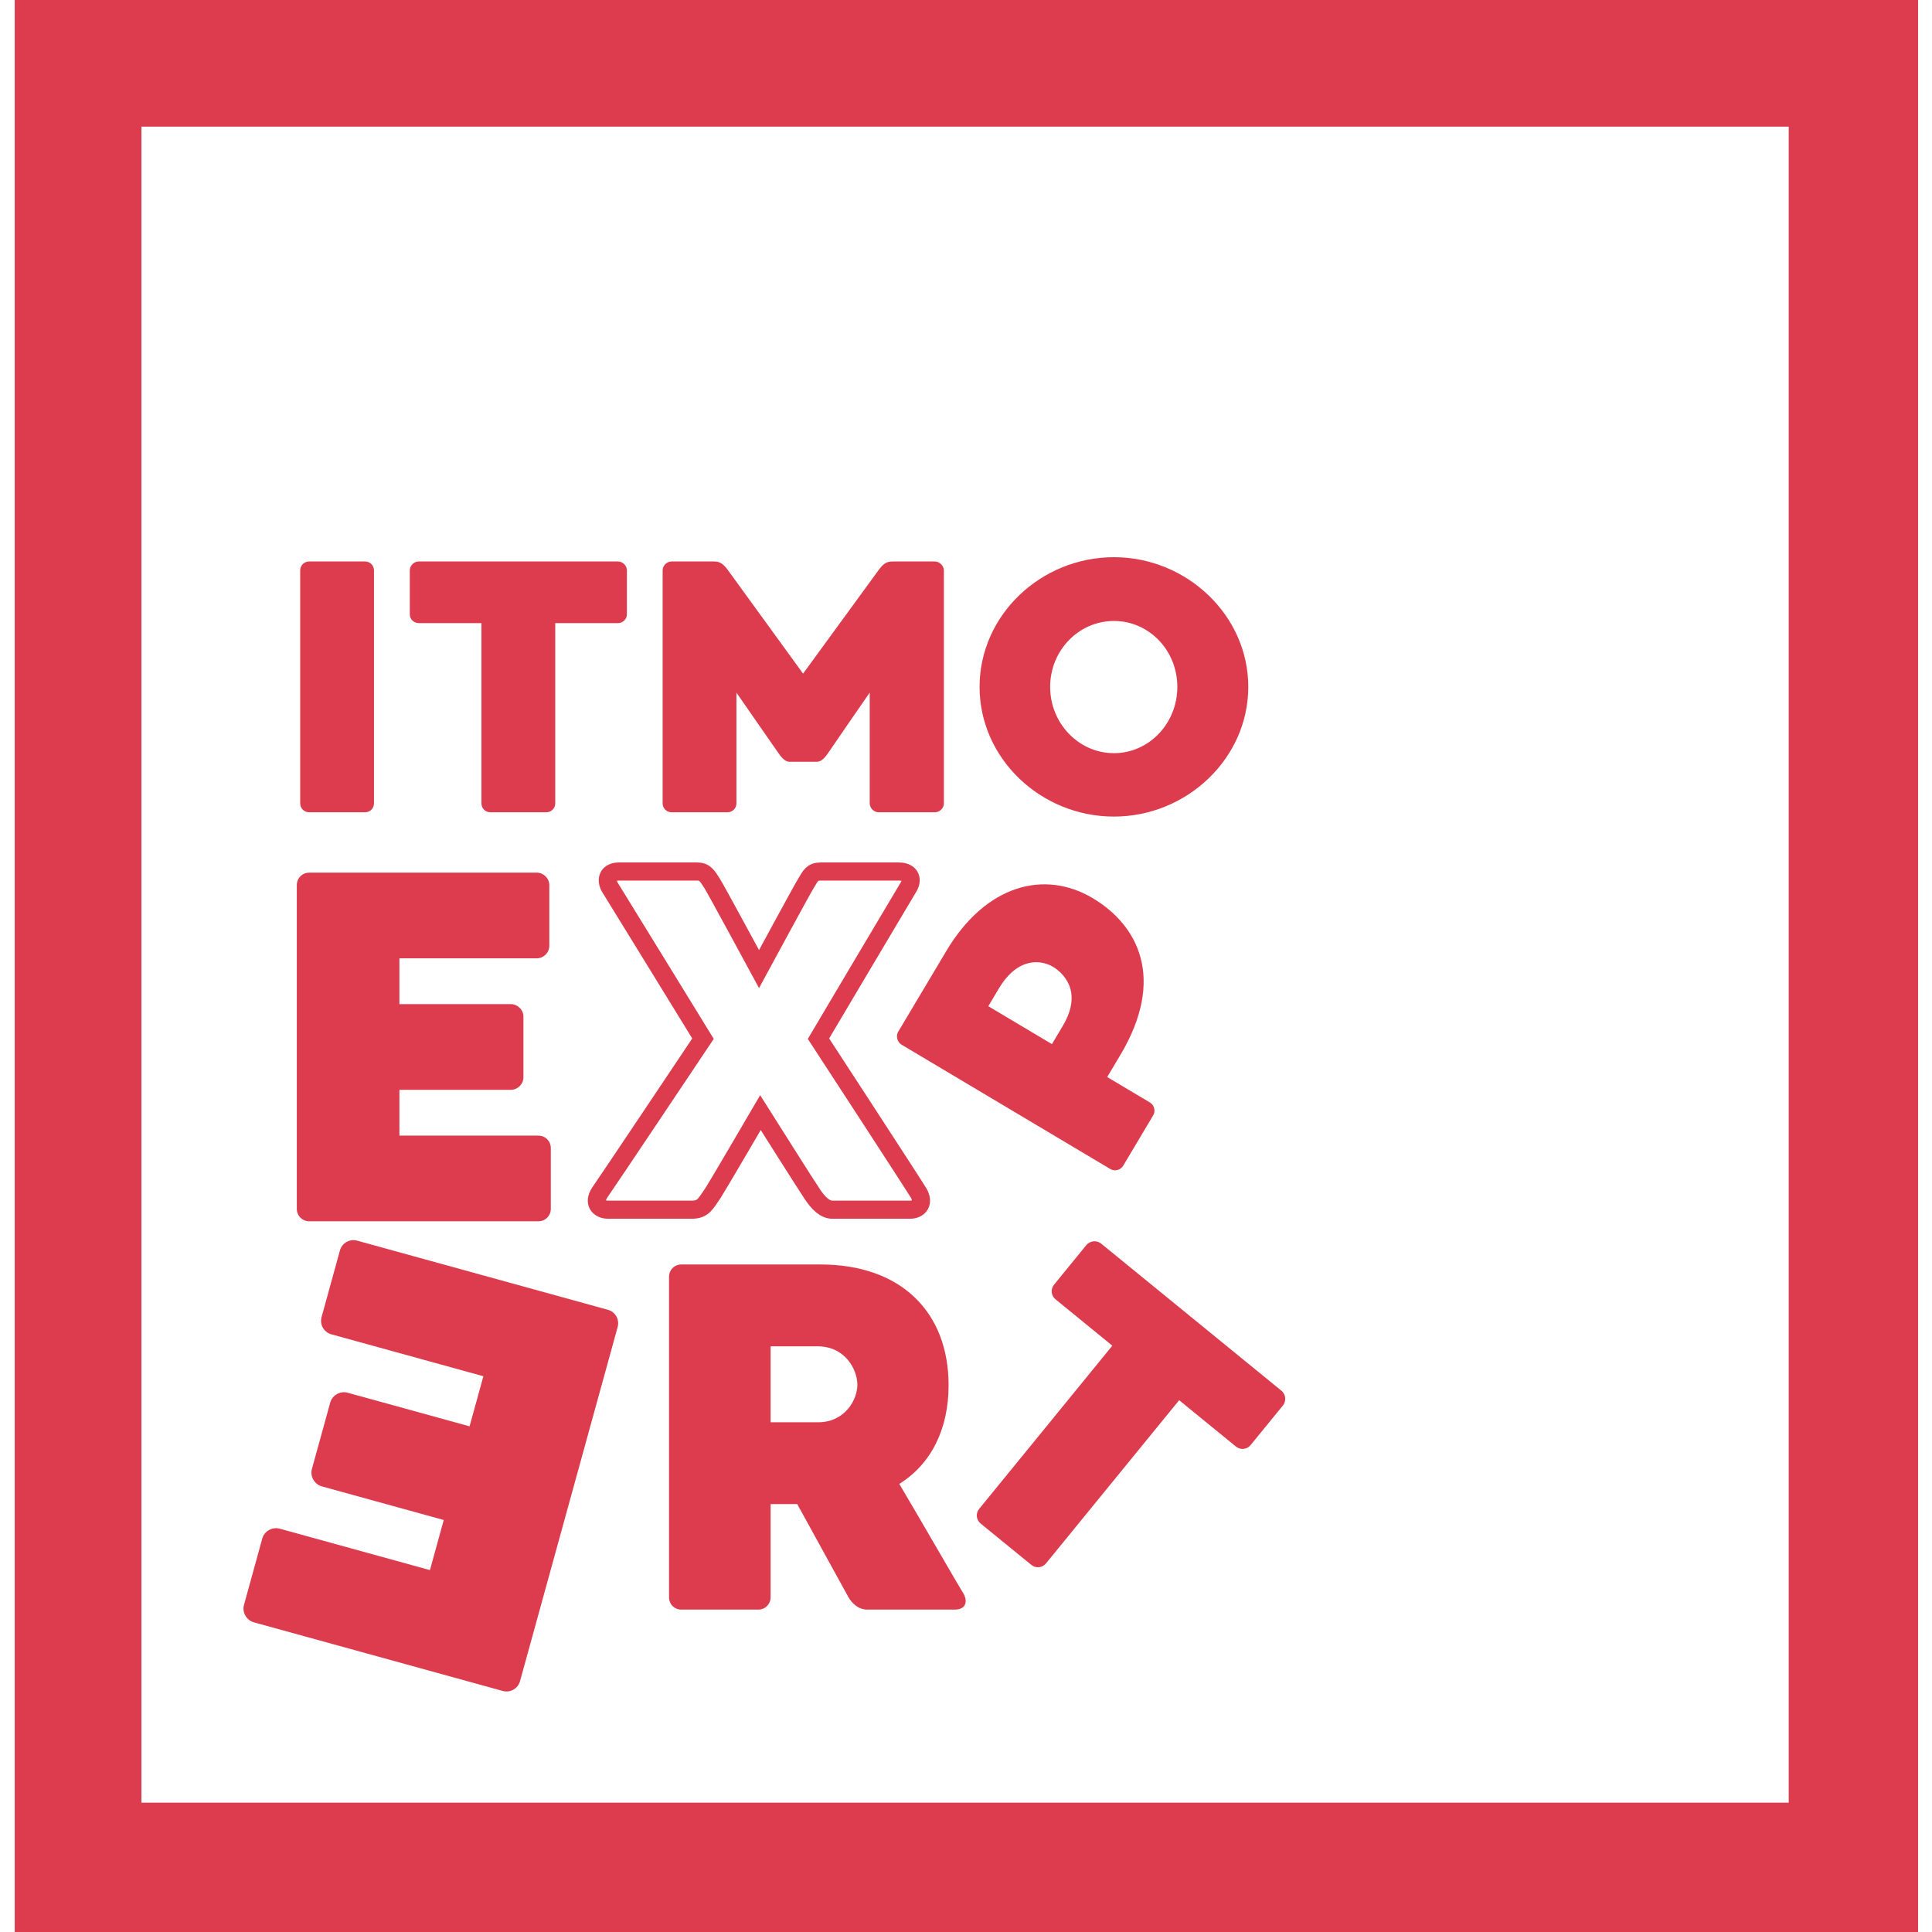 <?xml version="1.0" encoding="UTF-8"?> <svg xmlns="http://www.w3.org/2000/svg" xmlns:xlink="http://www.w3.org/1999/xlink" contentScriptType="text/ecmascript" width="810" zoomAndPan="magnify" contentStyleType="text/css" viewBox="0 0 810 810" height="810" preserveAspectRatio="xMidYMid meet"> <defs> <g> <g id="glyph-0-0"> <path d="M 111.711 -35.914 L 53.453 -35.914 L 53.453 -55.125 L 100.227 -55.125 C 102.941 -55.125 105.449 -57.422 105.449 -60.344 L 105.449 -85.82 C 105.449 -88.742 102.941 -91.039 100.227 -91.039 L 53.453 -91.039 L 53.453 -110.25 L 111.086 -110.25 C 113.801 -110.25 116.305 -112.547 116.305 -115.469 L 116.305 -140.945 C 116.305 -143.867 113.801 -146.164 111.086 -146.164 L 15.66 -146.164 C 12.738 -146.164 10.441 -143.867 10.441 -140.945 L 10.441 -5.219 C 10.441 -2.297 12.738 0 15.66 0 L 111.711 0 C 114.637 0 116.934 -2.297 116.934 -5.219 L 116.934 -30.695 C 116.934 -33.617 114.637 -35.914 111.711 -35.914 Z M 111.711 -35.914 "></path> </g> <g id="glyph-1-0"> <path d="M 34.699 -105.148 L 11.266 -105.148 C 9.164 -105.148 7.512 -103.496 7.512 -101.391 L 7.512 -3.754 C 7.512 -1.652 9.164 0 11.266 0 L 34.699 0 C 36.801 0 38.453 -1.652 38.453 -3.754 L 38.453 -101.391 C 38.453 -103.496 36.801 -105.148 34.699 -105.148 Z M 34.699 -105.148 "></path> </g> <g id="glyph-1-1"> <path d="M 94.781 -105.148 L 11.266 -105.148 C 9.164 -105.148 7.512 -103.344 7.512 -101.391 L 7.512 -83.066 C 7.512 -80.965 9.164 -79.312 11.266 -79.312 L 37.551 -79.312 L 37.551 -3.754 C 37.551 -1.652 39.203 0 41.309 0 L 64.742 0 C 66.844 0 68.496 -1.652 68.496 -3.754 L 68.496 -79.312 L 94.781 -79.312 C 96.887 -79.312 98.539 -80.965 98.539 -83.066 L 98.539 -101.391 C 98.539 -103.344 96.887 -105.148 94.781 -105.148 Z M 94.781 -105.148 "></path> </g> <g id="glyph-1-2"> <path d="M 121.672 -105.148 L 103.945 -105.148 C 101.391 -105.148 100.191 -104.246 98.387 -101.992 C 96.734 -99.738 66.395 -58.133 66.395 -58.133 C 66.395 -58.133 36.199 -99.738 34.547 -101.992 C 32.746 -104.246 31.543 -105.148 28.992 -105.148 L 11.266 -105.148 C 9.164 -105.148 7.512 -103.344 7.512 -101.391 L 7.512 -3.754 C 7.512 -1.652 9.164 0 11.266 0 L 34.699 0 C 36.801 0 38.453 -1.652 38.453 -3.754 L 38.453 -50.172 C 38.453 -50.172 53.324 -28.691 55.879 -25.086 C 58.73 -20.73 60.383 -21.18 61.586 -21.18 L 71.352 -21.18 C 72.551 -21.18 74.203 -20.73 77.059 -25.086 C 79.461 -28.691 94.332 -50.172 94.332 -50.172 L 94.332 -3.754 C 94.332 -1.652 96.137 0 98.086 0 L 121.672 0 C 123.625 0 125.426 -1.652 125.426 -3.754 L 125.426 -101.391 C 125.426 -103.344 123.625 -105.148 121.672 -105.148 Z M 121.672 -105.148 "></path> </g> <g id="glyph-1-3"> <path d="M 63.84 -106.949 C 33.195 -106.949 7.512 -82.617 7.512 -52.574 C 7.512 -22.531 33.195 1.801 63.84 1.801 C 94.332 1.801 120.168 -22.531 120.168 -52.574 C 120.168 -82.617 94.332 -106.949 63.84 -106.949 Z M 63.84 -24.785 C 49.117 -24.785 37.102 -37.254 37.102 -52.574 C 37.102 -67.895 49.117 -80.211 63.84 -80.211 C 78.559 -80.211 90.426 -67.895 90.426 -52.574 C 90.426 -37.254 78.559 -24.785 63.84 -24.785 Z M 63.84 -24.785 "></path> </g> <g id="glyph-2-0"> <path d="M -68.152 -100.105 L -88.297 -66.285 C -89.344 -64.535 -88.688 -61.953 -86.938 -60.91 L 0.645 -8.742 C 2.531 -7.621 4.977 -8.355 6.02 -10.105 L 18.621 -31.258 C 19.664 -33.012 19.145 -35.512 17.258 -36.633 L -0.664 -47.309 L 4.875 -56.605 C 23.895 -88.539 12.395 -110.906 -6.738 -122.305 C -26.816 -134.262 -51.461 -128.129 -68.152 -100.105 Z M -19.344 -68.66 L -23.84 -61.113 L -50.516 -77.004 L -46.184 -84.281 C -37.754 -98.426 -27.66 -96.066 -23.484 -93.578 C -19.309 -91.09 -10.598 -83.344 -19.344 -68.66 Z M -19.344 -68.66 "></path> </g> <g id="glyph-3-0"> <path d="M -132.969 5.594 L -69.273 23.156 L -75.062 44.16 L -126.203 30.059 C -129.172 29.242 -132.605 31 -133.484 34.195 L -141.164 62.047 C -142.043 65.242 -139.996 68.512 -137.031 69.328 L -85.891 83.43 L -91.68 104.434 L -154.691 87.059 C -157.66 86.242 -161.094 87.996 -161.973 91.195 L -169.652 119.047 C -170.535 122.242 -168.484 125.512 -165.52 126.328 L -61.184 155.094 C -57.988 155.973 -54.781 154.156 -53.902 150.961 L -12.988 2.559 C -12.109 -0.637 -13.926 -3.84 -17.121 -4.719 L -122.145 -33.676 C -125.34 -34.555 -128.543 -32.738 -129.426 -29.539 L -137.105 -1.688 C -137.984 1.508 -136.164 4.715 -132.969 5.594 Z M -132.969 5.594 "></path> </g> <g id="glyph-4-0"> <path d="M 133.742 -6.82 C 132.09 -9.301 116.793 -35.969 106.871 -52.711 C 120.516 -61.188 127.543 -76.07 127.543 -94.055 C 127.543 -124.855 107.492 -144.699 73.797 -144.699 L 15.504 -144.699 C 12.609 -144.699 10.336 -142.426 10.336 -139.531 L 10.336 -5.168 C 10.336 -2.273 12.609 0 15.504 0 L 47.75 0 C 50.645 0 52.918 -2.273 52.918 -5.168 L 52.918 -44.238 L 64.082 -44.238 C 73.383 -27.285 84.754 -6.613 85.578 -5.168 C 87.027 -2.688 89.715 0 93.434 0 L 130.023 0 C 134.984 0 135.605 -3.516 133.742 -6.82 Z M 89.301 -94.262 C 89.301 -87.852 83.926 -78.551 72.969 -78.551 L 52.918 -78.551 L 52.918 -110.387 L 72.555 -110.387 C 84.34 -110.387 89.301 -100.461 89.301 -94.262 Z M 89.301 -94.262 "></path> </g> <g id="glyph-5-0"> <path d="M 163.492 -25.176 L 87.879 -86.875 C 85.977 -88.426 83.148 -88.016 81.703 -86.25 L 68.168 -69.656 C 66.613 -67.754 66.887 -65.035 68.793 -63.484 L 92.59 -44.062 L 36.773 24.344 C 35.219 26.246 35.496 28.965 37.398 30.516 L 58.613 47.828 C 60.52 49.383 63.234 49.105 64.789 47.203 L 120.605 -21.203 L 144.406 -1.781 C 146.309 -0.23 149.027 -0.504 150.578 -2.41 L 164.117 -19 C 165.562 -20.77 165.398 -23.621 163.492 -25.176 Z M 163.492 -25.176 "></path> </g> </g> </defs> <g fill="rgb(86.269%, 23.529%, 30.199%)" fill-opacity="1"> <use xmlns:xlink="http://www.w3.org/1999/xlink" x="113.998" y="512.031" xlink:href="#glyph-0-0" xlink:type="simple" xlink:actuate="onLoad" xlink:show="embed"></use> </g> <path fill="rgb(86.269%, 23.529%, 30.199%)" d="M 6.172 0.004 L 6.172 809.996 L 804.172 809.996 L 804.172 0.004 Z M 749.93 755.777 L 59.289 755.777 L 59.289 53.094 L 749.93 53.094 Z M 749.93 755.777 " fill-opacity="1" fill-rule="nonzero"></path> <g fill="rgb(86.269%, 23.529%, 30.199%)" fill-opacity="1"> <use xmlns:xlink="http://www.w3.org/1999/xlink" x="118.348" y="340.555" xlink:href="#glyph-1-0" xlink:type="simple" xlink:actuate="onLoad" xlink:show="embed"></use> </g> <g fill="rgb(86.269%, 23.529%, 30.199%)" fill-opacity="1"> <use xmlns:xlink="http://www.w3.org/1999/xlink" x="164.293" y="340.555" xlink:href="#glyph-1-1" xlink:type="simple" xlink:actuate="onLoad" xlink:show="embed"></use> </g> <g fill="rgb(86.269%, 23.529%, 30.199%)" fill-opacity="1"> <use xmlns:xlink="http://www.w3.org/1999/xlink" x="270.298" y="340.555" xlink:href="#glyph-1-2" xlink:type="simple" xlink:actuate="onLoad" xlink:show="embed"></use> </g> <g fill="rgb(86.269%, 23.529%, 30.199%)" fill-opacity="1"> <use xmlns:xlink="http://www.w3.org/1999/xlink" x="403.179" y="340.555" xlink:href="#glyph-1-3" xlink:type="simple" xlink:actuate="onLoad" xlink:show="embed"></use> </g> <path stroke-linecap="butt" transform="matrix(4.22, 0, 0, 4.22, 240.043, 296.174)" fill="none" stroke-linejoin="miter" d="M 34.371 48.324 C 34.078 47.797 24.433 33.008 24.433 33.008 C 24.433 33.008 33.164 18.278 33.41 17.891 C 33.844 17.117 33.504 16.402 32.402 16.402 L 24.668 16.402 C 23.812 16.402 23.661 16.789 23.179 17.597 C 22.992 17.843 18.527 26.093 18.527 26.093 C 18.527 26.093 14.063 17.843 13.875 17.597 C 13.395 16.836 13.148 16.402 12.387 16.402 L 4.606 16.402 C 3.551 16.402 3.269 17.164 3.691 17.938 C 3.938 18.324 12.96 33.008 12.96 33.008 C 12.96 33.008 3.07 47.797 2.683 48.324 C 2.062 49.285 2.59 50 3.551 50 L 11.813 50 C 13.008 50 13.196 49.425 13.968 48.324 C 14.262 47.891 18.668 40.355 18.668 40.355 C 18.668 40.355 23.425 47.891 23.707 48.278 C 24.433 49.425 25.102 50 25.828 50 L 33.504 50 C 34.465 50 34.946 49.285 34.371 48.324 Z M 34.371 48.324 " stroke="rgb(86.269%, 23.529%, 30.199%)" stroke-width="1.8" stroke-opacity="1" stroke-miterlimit="4"></path> <g fill="rgb(86.269%, 23.529%, 30.199%)" fill-opacity="1"> <use xmlns:xlink="http://www.w3.org/1999/xlink" x="464.865" y="498.864" xlink:href="#glyph-2-0" xlink:type="simple" xlink:actuate="onLoad" xlink:show="embed"></use> </g> <g fill="rgb(86.269%, 23.529%, 30.199%)" fill-opacity="1"> <use xmlns:xlink="http://www.w3.org/1999/xlink" x="271.933" y="553.838" xlink:href="#glyph-3-0" xlink:type="simple" xlink:actuate="onLoad" xlink:show="embed"></use> </g> <g fill="rgb(86.269%, 23.529%, 30.199%)" fill-opacity="1"> <use xmlns:xlink="http://www.w3.org/1999/xlink" x="270.158" y="674.836" xlink:href="#glyph-4-0" xlink:type="simple" xlink:actuate="onLoad" xlink:show="embed"></use> </g> <g fill="rgb(86.269%, 23.529%, 30.199%)" fill-opacity="1"> <use xmlns:xlink="http://www.w3.org/1999/xlink" x="373.759" y="608.246" xlink:href="#glyph-5-0" xlink:type="simple" xlink:actuate="onLoad" xlink:show="embed"></use> </g> </svg> 